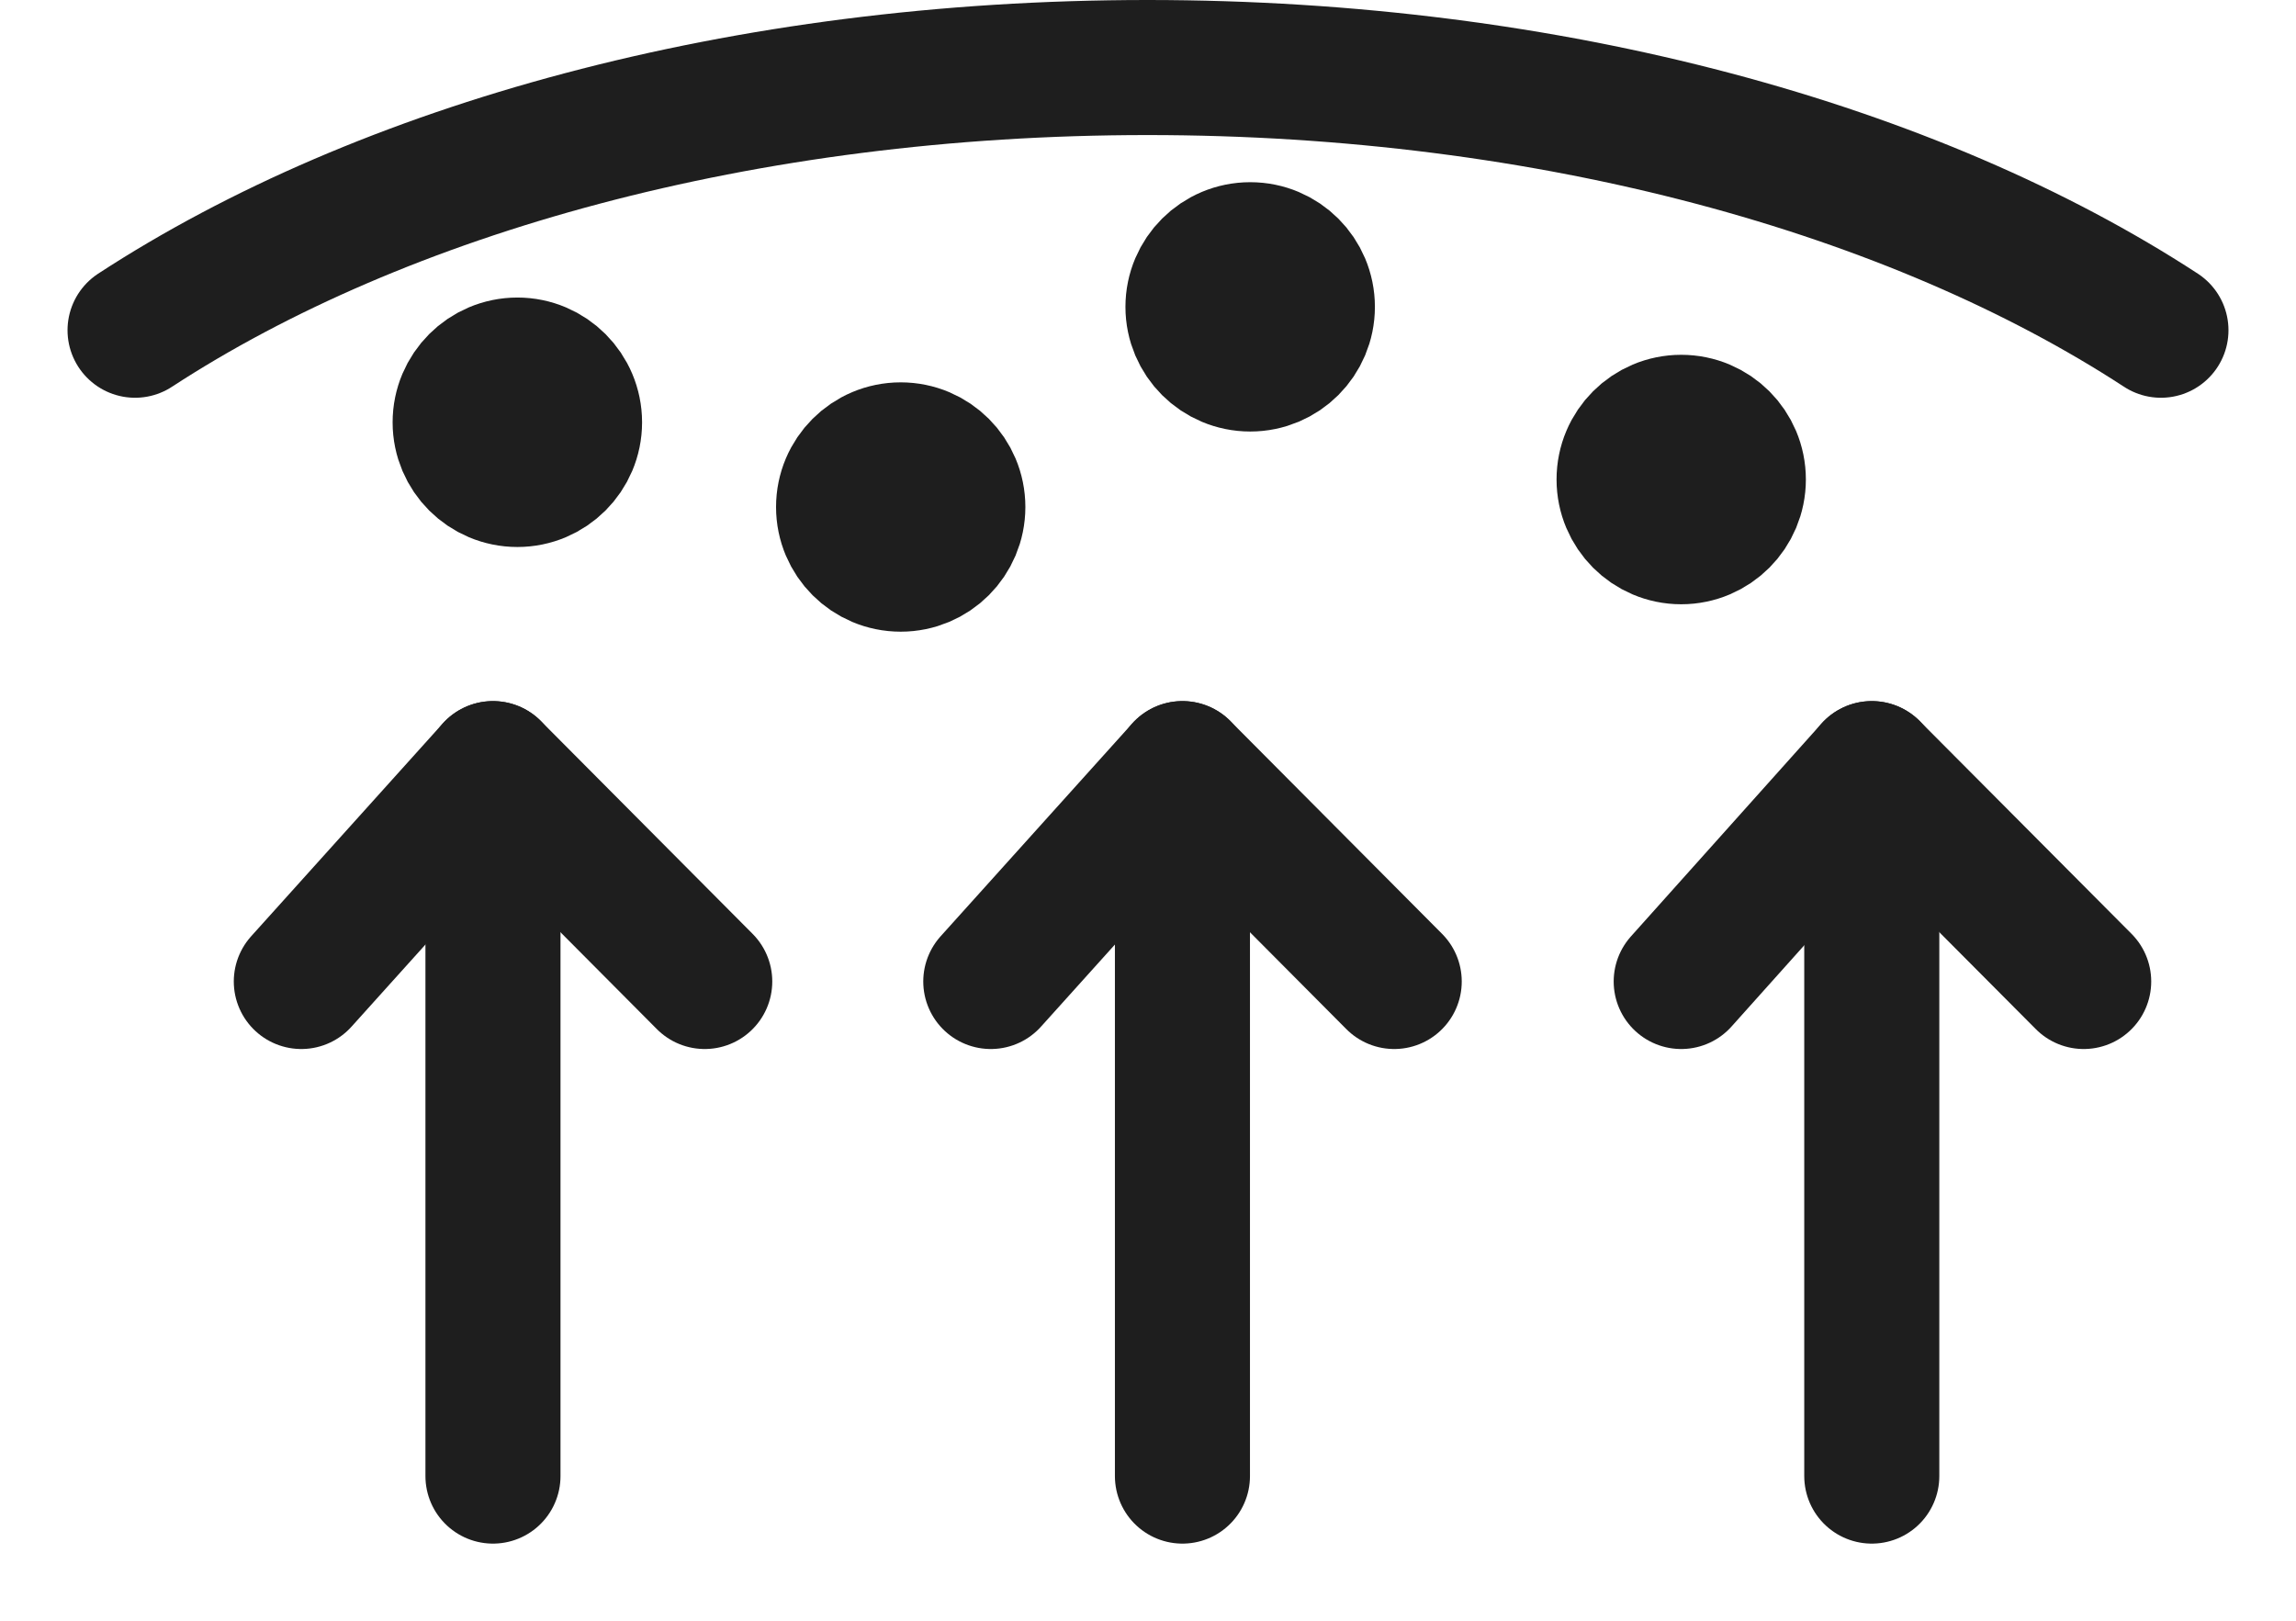 <svg xmlns="http://www.w3.org/2000/svg" fill="none" viewBox="0 0 17 12" height="12" width="17">
<path stroke-linejoin="round" stroke-linecap="round" stroke="#1E1E1E" d="M2.231 7.267L3.65 5.691L5.218 7.267"></path>
<path stroke-linejoin="round" stroke-linecap="round" stroke="#1E1E1E" d="M3.65 5.691V10.929"></path>
<path stroke-linejoin="round" stroke-linecap="round" stroke="#1E1E1E" d="M7.336 7.267L8.755 5.691L10.323 7.267"></path>
<path stroke-linejoin="round" stroke-linecap="round" stroke="#1E1E1E" d="M8.755 5.691V10.929"></path>
<path stroke-linejoin="round" stroke-linecap="round" stroke="#1E1E1E" d="M12.448 7.267L13.859 5.691L15.428 7.267"></path>
<path stroke-linejoin="round" stroke-linecap="round" stroke="#1E1E1E" d="M13.859 5.691V10.929"></path>
<path stroke-linejoin="round" stroke-linecap="round" stroke="#1E1E1E" d="M16 2.445C14.173 1.253 11.491 0.5 8.496 0.5C5.501 0.5 2.827 1.253 1 2.445"></path>
<path stroke="#1E1E1E" fill="#1E1E1E" d="M3.831 3.55C4.064 3.55 4.254 3.361 4.254 3.127C4.254 2.893 4.064 2.703 3.831 2.703C3.597 2.703 3.407 2.893 3.407 3.127C3.407 3.361 3.597 3.55 3.831 3.55Z"></path>
<path stroke="#1E1E1E" fill="#1E1E1E" d="M6.669 4.177C6.903 4.177 7.092 3.988 7.092 3.754C7.092 3.52 6.903 3.331 6.669 3.331C6.435 3.331 6.246 3.52 6.246 3.754C6.246 3.988 6.435 4.177 6.669 4.177Z"></path>
<path stroke="#1E1E1E" fill="#1E1E1E" d="M9.257 2.695C9.491 2.695 9.68 2.506 9.68 2.272C9.68 2.038 9.491 1.849 9.257 1.849C9.023 1.849 8.833 2.038 8.833 2.272C8.833 2.506 9.023 2.695 9.257 2.695Z"></path>
<path stroke="#1E1E1E" fill="#1E1E1E" d="M12.448 3.974C12.682 3.974 12.871 3.784 12.871 3.55C12.871 3.316 12.682 3.127 12.448 3.127C12.214 3.127 12.025 3.316 12.025 3.55C12.025 3.784 12.214 3.974 12.448 3.974Z"></path>
</svg>
